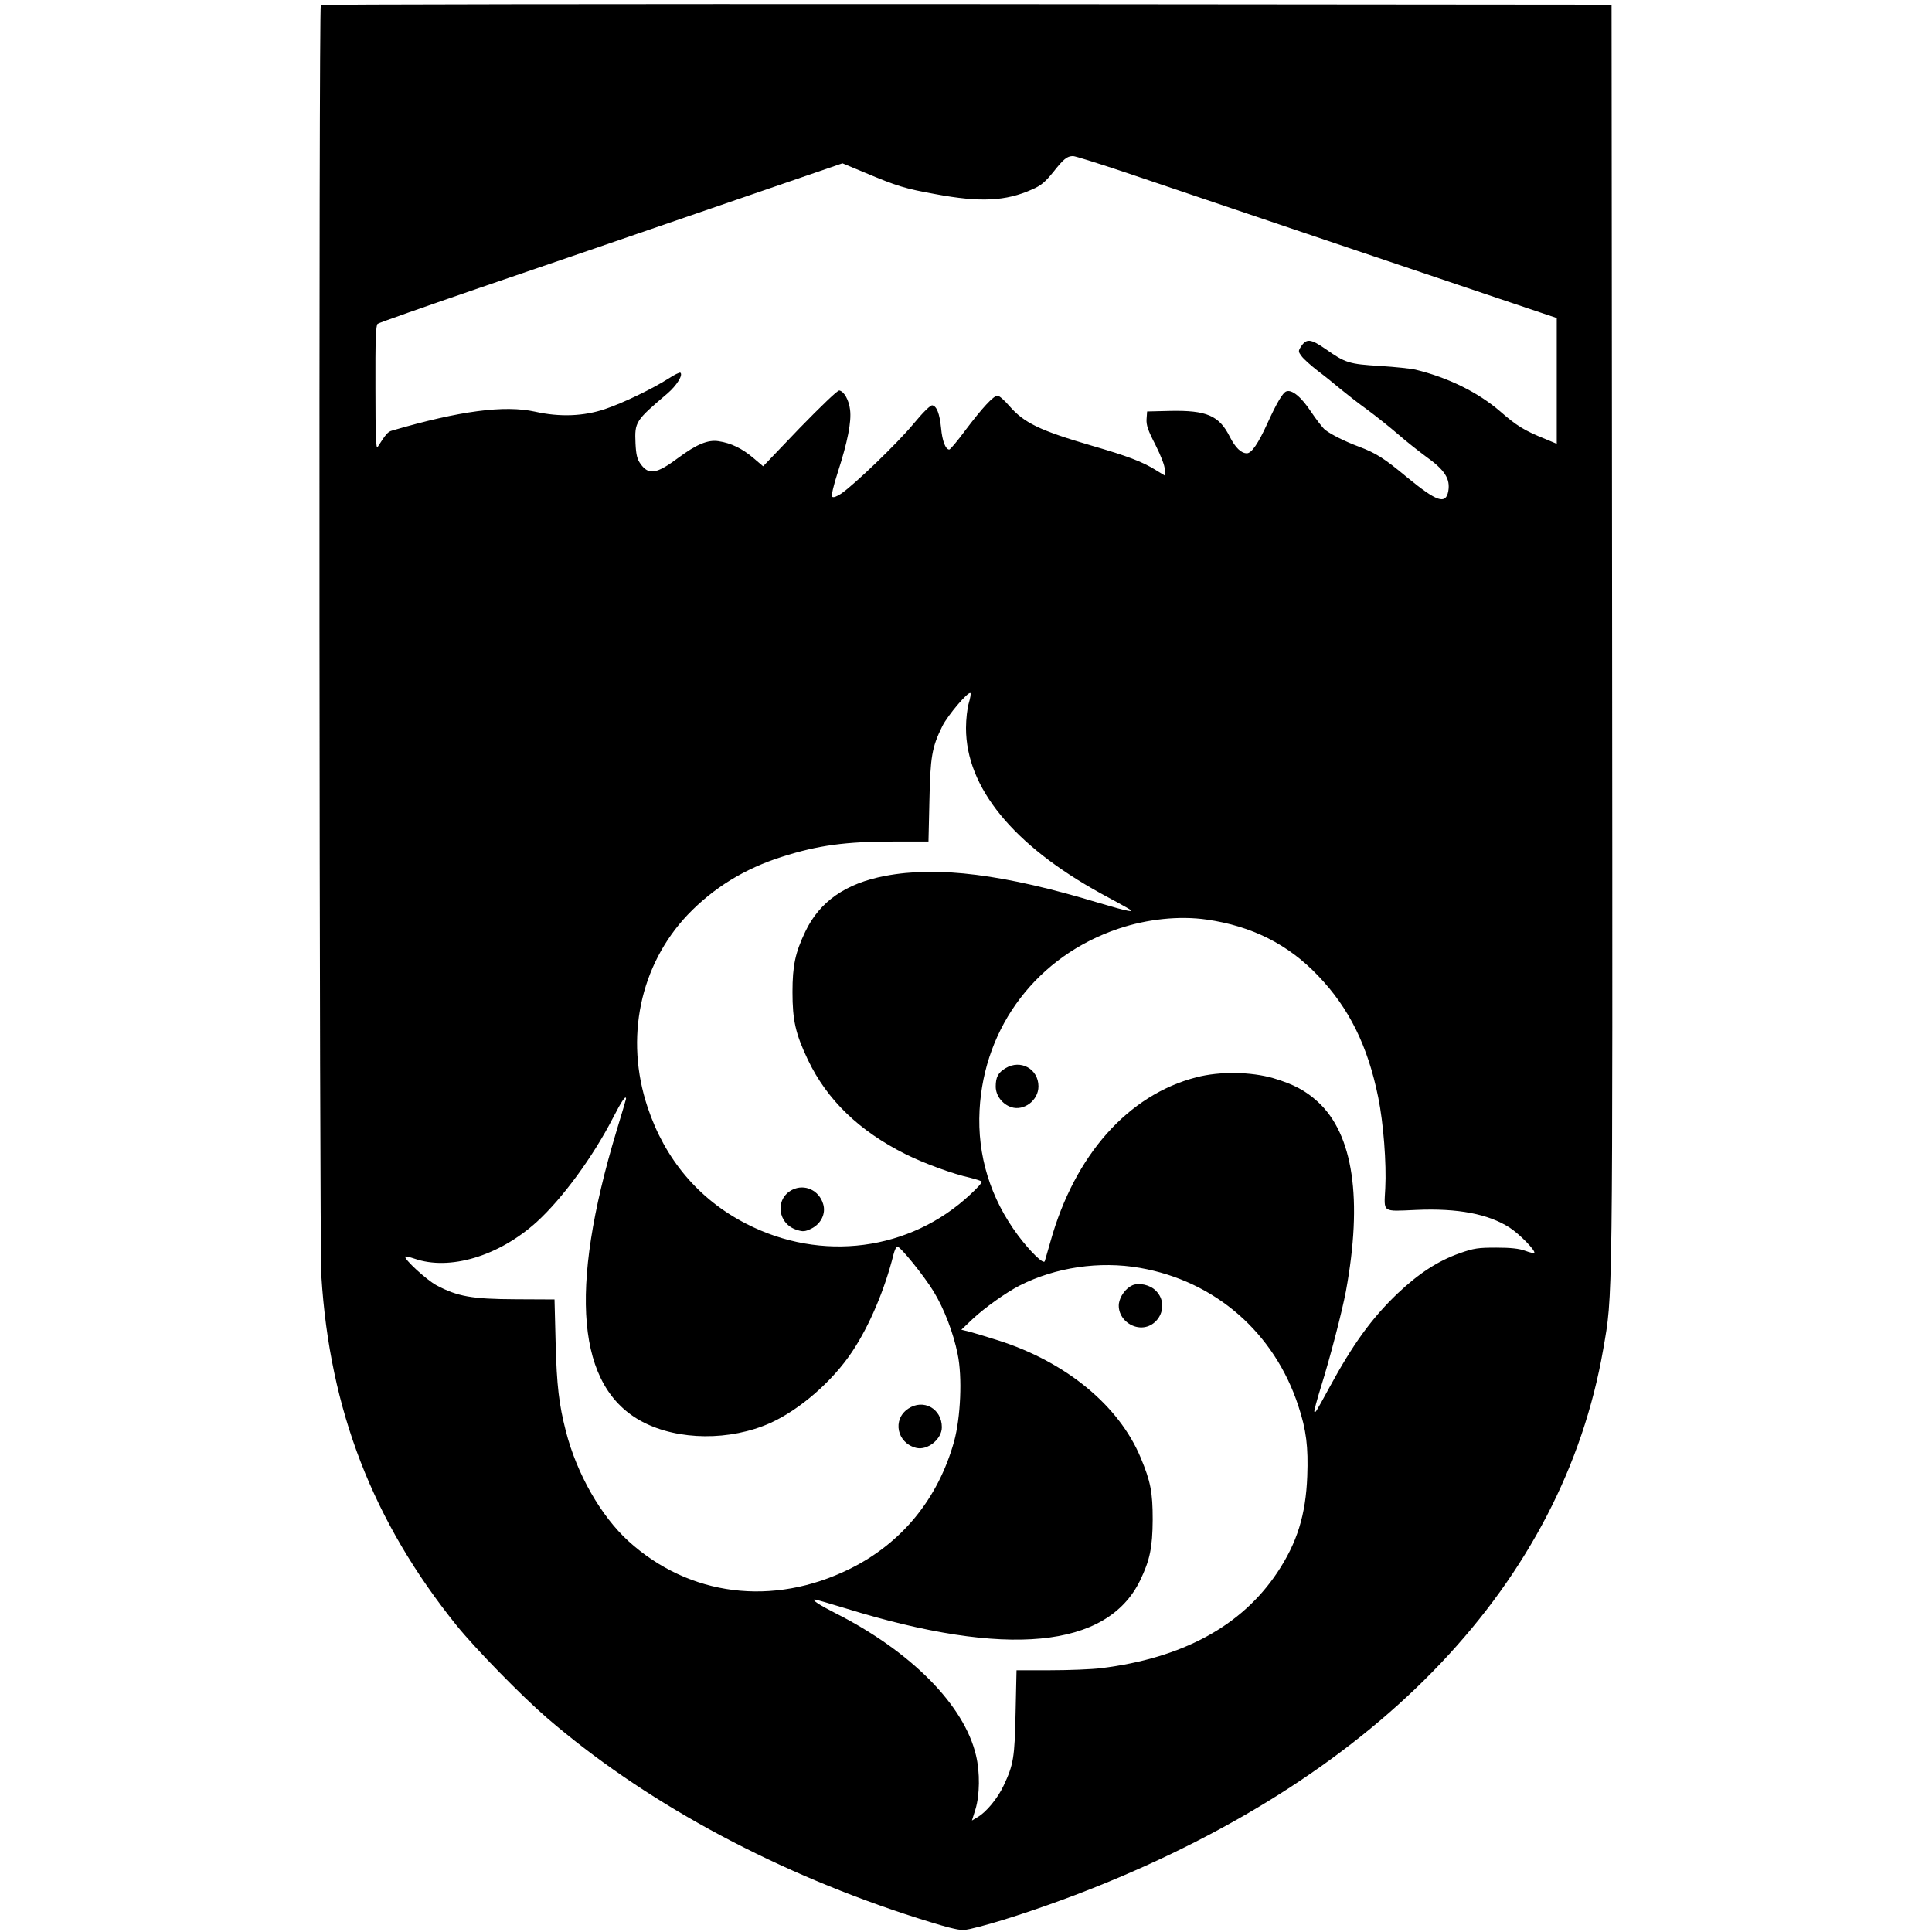 <?xml version="1.0" standalone="no"?>
<!DOCTYPE svg PUBLIC "-//W3C//DTD SVG 20010904//EN"
 "http://www.w3.org/TR/2001/REC-SVG-20010904/DTD/svg10.dtd">
<svg version="1.0" xmlns="http://www.w3.org/2000/svg"
 width="1040pt" height="1040pt" viewBox="0 0 1040 1040"
 preserveAspectRatio="xMidYMid meet">
<g transform="translate(0,1040) scale(0.1,-0.1)"
fill="#000000" stroke="none">
<path d="M1727 10373 c-12 -11 -8 -6658 3 -6843 45 -721 277 -1320 728 -1880
102 -126 350 -380 487 -498 512 -441 1182 -809 1925 -1055 91 -30 199 -63 239
-73 75 -18 75 -18 165 5 141 36 401 124 609 207 1552 617 2529 1648 2747 2900
52 302 51 174 48 3839 l-3 3400 -3471 3 c-1909 1 -3474 -1 -3477 -5z m4334
-902 c145 -49 586 -198 979 -331 393 -133 856 -289 1028 -347 l312 -105 0
-338 0 -339 -62 26 c-112 45 -154 71 -242 148 -119 103 -282 183 -456 225 -25
6 -111 15 -191 20 -166 10 -187 16 -293 91 -81 56 -103 58 -133 13 -15 -24
-15 -27 4 -52 11 -15 49 -49 85 -77 36 -27 92 -72 125 -100 33 -27 98 -78 144
-111 46 -34 120 -93 163 -130 43 -38 112 -92 151 -121 103 -73 133 -121 121
-188 -14 -72 -61 -56 -221 75 -125 104 -168 131 -261 166 -75 28 -149 65 -182
91 -12 10 -46 54 -75 97 -52 79 -103 121 -133 109 -19 -7 -52 -63 -102 -173
-49 -108 -85 -160 -110 -160 -31 0 -62 30 -92 89 -57 114 -125 143 -321 139
l-124 -3 -3 -41 c-2 -32 7 -60 48 -139 30 -60 50 -112 50 -132 l0 -33 -49 30
c-72 45 -155 76 -341 130 -284 83 -367 123 -447 215 -26 30 -54 55 -63 55 -22
0 -82 -65 -174 -187 -42 -57 -81 -103 -86 -103 -20 0 -38 47 -44 115 -8 78
-23 118 -47 123 -10 2 -48 -35 -102 -100 -86 -104 -320 -329 -390 -376 -23
-15 -41 -22 -47 -16 -6 6 6 58 30 132 53 164 74 272 66 336 -6 52 -32 99 -58
104 -9 2 -99 -85 -213 -202 l-197 -206 -53 45 c-60 51 -120 80 -187 90 -57 9
-119 -17 -216 -89 -118 -88 -160 -95 -204 -33 -18 25 -24 48 -27 110 -5 116
-1 122 172 269 50 43 86 101 69 112 -4 2 -32 -11 -62 -31 -90 -57 -245 -132
-343 -165 -115 -39 -244 -44 -377 -14 -164 36 -404 5 -770 -102 -22 -6 -33
-19 -77 -88 -9 -15 -12 53 -12 317 -1 258 2 339 12 346 6 5 253 92 547 193
294 100 855 293 1245 427 l710 244 120 -50 c174 -73 215 -86 381 -116 240 -45
379 -38 519 25 49 21 71 40 114 93 57 72 74 86 107 87 11 0 139 -40 285 -89z
m-846 -2856 c-8 -26 -15 -87 -15 -134 0 -320 253 -630 727 -891 60 -32 121
-66 137 -75 58 -32 15 -24 -150 25 -508 154 -865 199 -1149 145 -212 -40 -353
-138 -430 -300 -54 -113 -69 -183 -69 -325 0 -152 16 -224 83 -365 103 -216
276 -383 526 -508 98 -49 256 -107 348 -127 32 -8 60 -17 62 -21 3 -4 -25 -35
-62 -69 -325 -304 -802 -366 -1207 -157 -255 131 -437 347 -530 627 -124 371
-41 765 216 1036 139 145 306 248 508 312 194 62 344 82 601 82 l187 0 5 218
c5 238 13 288 69 402 29 59 141 191 152 179 3 -3 -1 -27 -9 -54z m1280 -1165
c244 -35 439 -133 600 -302 167 -174 268 -378 324 -655 28 -136 45 -357 38
-489 -7 -134 -20 -125 167 -117 224 10 388 -22 502 -95 55 -36 143 -126 133
-137 -3 -2 -25 3 -49 12 -32 12 -78 17 -155 17 -98 0 -120 -3 -197 -30 -119
-42 -222 -110 -335 -217 -139 -133 -240 -272 -368 -508 -76 -139 -73 -134 -80
-128 -2 3 14 63 36 134 51 163 113 404 134 514 91 495 40 845 -151 1020 -66
60 -129 94 -239 127 -121 35 -288 38 -415 5 -368 -95 -655 -419 -785 -883 -15
-51 -28 -99 -31 -107 -6 -19 -78 51 -144 139 -149 200 -220 431 -207 674 24
453 313 831 748 977 155 52 327 70 474 49z m-3125 -965 c0 -2 -23 -80 -51
-172 -260 -862 -214 -1381 140 -1567 193 -101 471 -103 688 -6 159 72 336 226
441 385 92 138 175 334 222 523 6 23 15 42 20 42 17 0 145 -159 195 -241 58
-95 107 -224 130 -338 26 -124 16 -342 -19 -470 -86 -309 -282 -548 -561 -686
-415 -205 -865 -148 -1192 149 -148 135 -278 362 -337 592 -37 145 -49 244
-55 474 l-6 235 -210 1 c-235 1 -312 15 -425 75 -54 29 -179 144 -168 155 3 2
24 -3 48 -11 190 -67 456 13 660 198 138 126 302 350 410 560 46 90 70 125 70
102z m2766 -910 c406 -71 724 -349 853 -743 43 -130 54 -221 48 -379 -8 -207
-54 -357 -162 -519 -192 -287 -510 -460 -949 -514 -49 -6 -171 -11 -271 -11
l-183 0 -5 -227 c-5 -244 -11 -281 -65 -395 -32 -68 -93 -142 -140 -169 l-30
-18 19 61 c23 75 25 198 3 289 -63 271 -350 561 -760 768 -83 42 -127 71 -108
72 6 0 82 -22 170 -49 862 -266 1403 -214 1581 151 53 110 67 177 68 328 0
147 -11 205 -65 334 -117 280 -402 515 -768 631 -59 19 -127 39 -152 46 l-45
11 62 59 c66 61 178 141 252 179 193 98 429 133 647 95z"/>
<path d="M4264 3995 c-95 -49 -78 -185 27 -216 31 -10 43 -9 76 7 53 26 80 82
64 133 -22 74 -100 110 -167 76z"/>
<path d="M5413 4650 c-40 -24 -53 -48 -53 -99 0 -48 35 -95 84 -111 68 -22
146 37 146 112 0 94 -96 147 -177 98z"/>
<path d="M4889 2817 c-87 -58 -61 -185 43 -211 61 -15 138 47 138 111 0 100
-99 155 -181 100z"/>
<path d="M6095 3481 c-35 -16 -66 -58 -72 -98 -6 -52 28 -103 82 -122 115 -39
203 105 117 191 -31 32 -91 45 -127 29z"/>
</g>
</svg>
